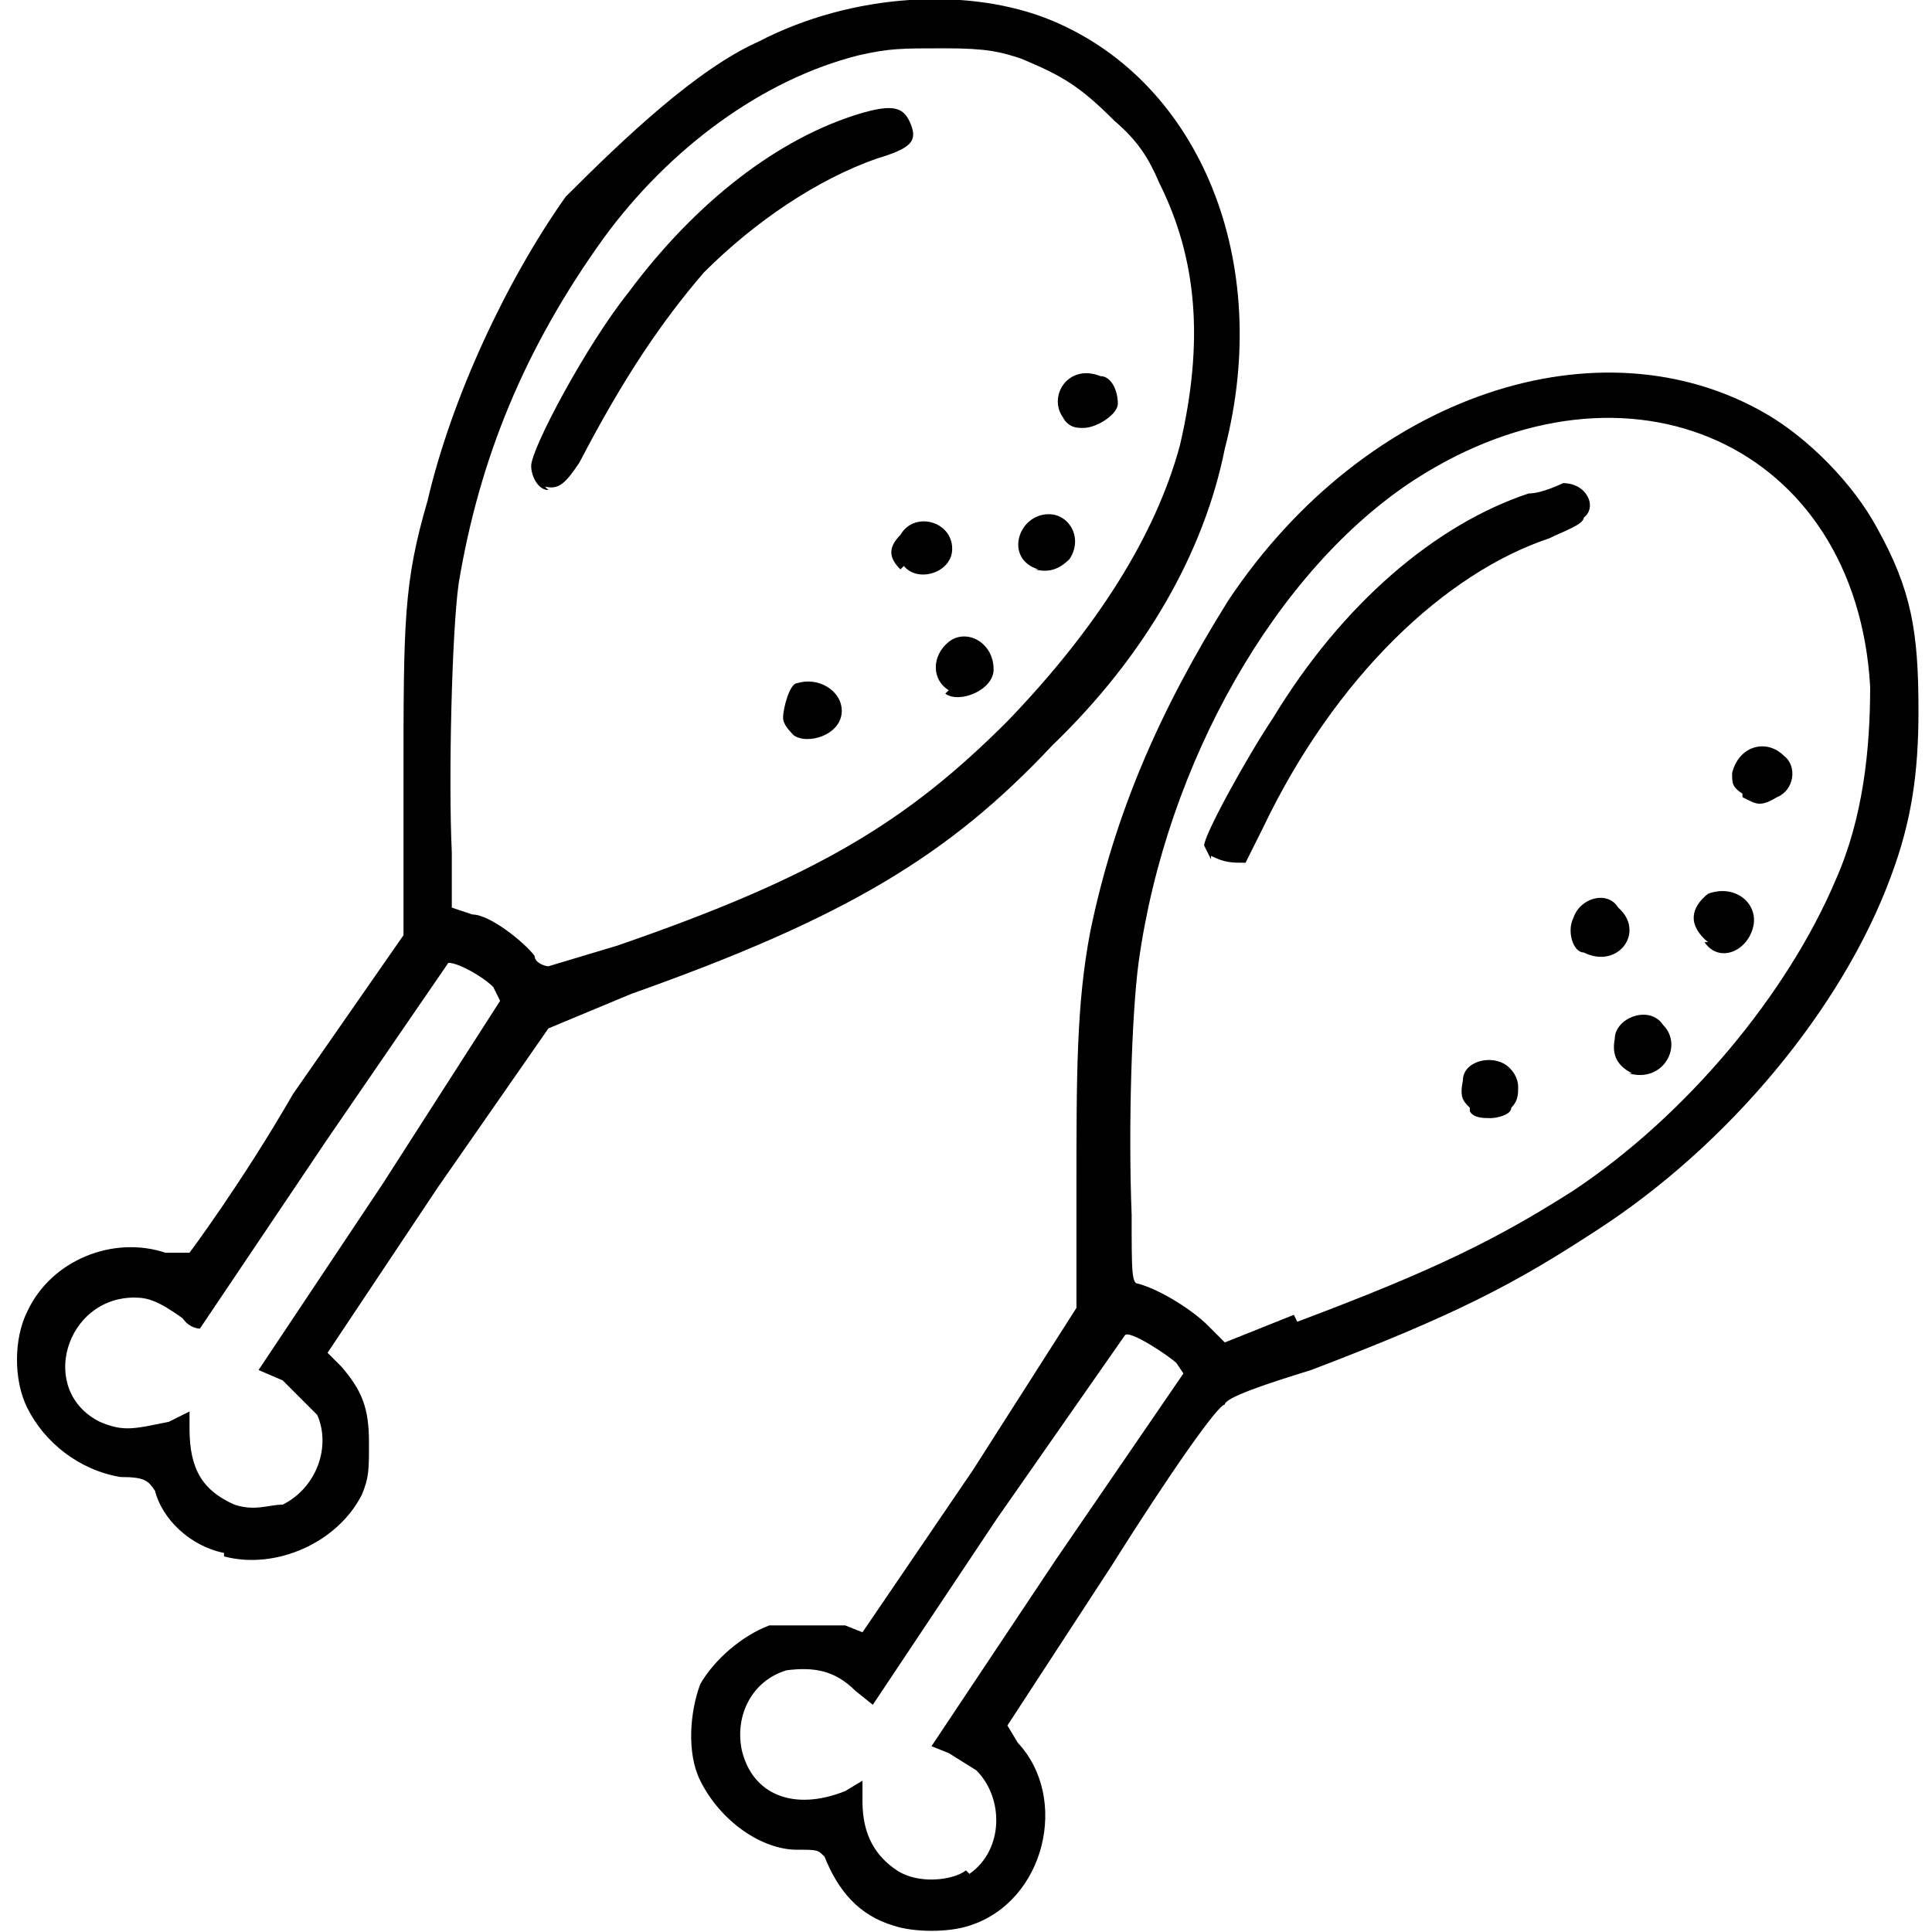<svg xmlns="http://www.w3.org/2000/svg" width="55" height="55" viewBox="0 0 55 55.984"><path d="M25.4 55.8c-1-.3-1.6-1-2-2-.2-.2-.2-.2-.8-.2-1 0-2.2-.8-2.8-2-.4-.8-.3-2 0-2.8.4-.7 1.2-1.4 2-1.7H24l.5.2 3.2-4.7 3-4.7v-3.3c0-3.5 0-5.5.4-7.6.7-3.4 2-6.4 4-9.6 4-6 10.8-8.2 15.6-5.4 1.2.7 2.5 2 3.2 3.3 1 1.8 1.2 3 1.2 5.3 0 1.8-.2 3.2-.8 4.8-1.4 3.8-4.7 7.8-8.6 10.3-2.3 1.5-4 2.4-8.2 4-1.3.4-2.5.8-2.5 1-.2 0-1.6 2-3.3 4.7l-3 4.6.3.5c1.5 1.6.8 4.6-1.4 5.3-.6.2-1.6.2-2.2 0zm2.2-1.5c1-.7 1-2.2.2-3l-.8-.5-.5-.2 3.6-5.4 3.7-5.4-.2-.3c-.2-.2-1.4-1-1.5-.8L28.4 44l-3.6 5.4-.5-.4c-.6-.6-1.2-.7-2-.6-1 .3-1.5 1.3-1.3 2.3.3 1.3 1.5 1.8 3 1.2l.5-.3v.6c0 1 .4 1.6 1 2 .6.4 1.6.3 2 0zm9.5-16c4-1.5 5.8-2.4 8-3.8 3.3-2.2 6.2-5.7 7.6-9 .8-1.8 1-3.8 1-5.6-.4-7-7-10-13.2-6-4 2.6-7.2 8.2-8 14-.2 1.5-.3 4.8-.2 7.3 0 1.7 0 2 .2 2 .7.2 1.6.8 2 1.2l.5.5 2-.8zm5-6.2c-.2-.2-.3-.3-.2-.8 0-.6 1-.8 1.4-.3 0 0 .2.2.2.5 0 .2 0 .4-.2.6 0 .2-.4.3-.6.3-.2 0-.5 0-.6-.2zm4.7-1c-.4-.2-.6-.5-.5-1 0-.6 1-1 1.4-.4.6.6 0 1.7-1 1.4zm-1.4-3.5c-.3 0-.5-.6-.3-1 .2-.6 1-.8 1.3-.3.8.7 0 1.8-1 1.3zm3.6-.3c-.6-.5-.5-1 0-1.4.8-.3 1.5.3 1.3 1-.2.7-1 1-1.4.4zm-14.4-2.4l-.2-.4c0-.3 1.2-2.5 2-3.7 2-3.3 4.7-5.6 7.4-6.5.4 0 1-.3 1-.3.7 0 1 .7.6 1 0 .2-.6.4-1 .6-3 1-6.2 4-8.3 8.4l-.5 1c-.4 0-.6 0-1-.2zM50 23c-.3-.2-.3-.3-.3-.6.2-.8 1-1 1.5-.5.4.3.3 1-.2 1.2-.5.3-.6.2-1 0zM6 45c-1-.2-1.8-1-2-1.8-.2-.3-.3-.4-1-.4-1.2-.2-2.2-1-2.7-2-.4-.8-.4-2 0-2.8.7-1.5 2.5-2.2 4-1.7H5s1.5-2 3-4.6l3.2-4.6v-4.4c0-4.7 0-5.8.7-8.2.7-3 2.3-6.4 4-8.8C17.6 4 19.7 2 21.5 1.2 24.2-.2 27.6-.4 30 .6c4.3 1.8 6.4 7 5 12.4-.6 3-2.3 6-5 8.6-3 3.2-6 5-12.2 7.2l-2.4 1-3.2 4.6L9 39.2l.4.4c.6.7.8 1.2.8 2.2 0 .8 0 1-.2 1.5-.7 1.4-2.5 2.2-4 1.8zm1.7-1.4c1-.5 1.4-1.7 1-2.6l-1-1-.7-.3 3.6-5.4L14 29l-.2-.4c-.3-.3-1-.7-1.3-.7L9 33l-3.7 5.5s-.3 0-.5-.3c-.7-.5-1-.6-1.4-.6-2 0-2.8 2.7-1 3.6.7.3 1 .2 2 0l.6-.3v.5c0 1.2.4 1.8 1.3 2.2.6.2 1 0 1.4 0zm9.7-16.2c5.8-2 8.4-3.6 11.3-6.5 2.6-2.7 4.3-5.4 5-8 .7-3 .5-5.4-.6-7.6-.3-.7-.6-1.2-1.3-1.8-1-1-1.5-1.3-2.7-1.8-.6-.2-1-.3-2.2-.3-1.3 0-1.6 0-2.5.2-2.8.7-5.5 2.7-7.4 5.3-2.3 3.2-3.6 6.4-4.2 10-.2 1.4-.3 5.7-.2 7.8v1.6l.6.2c.5 0 1.5.8 1.8 1.2 0 .2.3.3.4.3l2-.6zm5.2-6c-.2-.2-.4-.4-.4-.6 0-.3.2-1 .4-1 .6-.2 1.3.2 1.3.8 0 .7-1 1-1.4.7zM27 20c-.5-.3-.5-1 0-1.4.5-.4 1.3 0 1.3.8 0 .6-1 1-1.4.7zm-1.4-3.5c-.3-.3-.4-.6 0-1 .4-.7 1.5-.4 1.5.4 0 .7-1 1-1.4.5zm4 0c-1-.3-.6-1.6.3-1.6.6 0 1 .7.6 1.3-.3.3-.6.4-1 .3zm-14.2-2.3c-.3 0-.5-.4-.5-.7 0-.5 1.6-3.5 2.8-5 2-2.7 4.4-4.5 6.7-5.2 1-.3 1.3-.2 1.5.3.2.5 0 .7-1 1-1.7.6-3.5 1.8-5 3.3-1.2 1.4-2.3 3-3.6 5.5-.4.6-.6.8-1 .7zm15-2c-.6-.6 0-1.7 1-1.3.3 0 .5.4.5.8 0 .3-.6.7-1 .7-.2 0-.4 0-.6-.3z"/></svg>